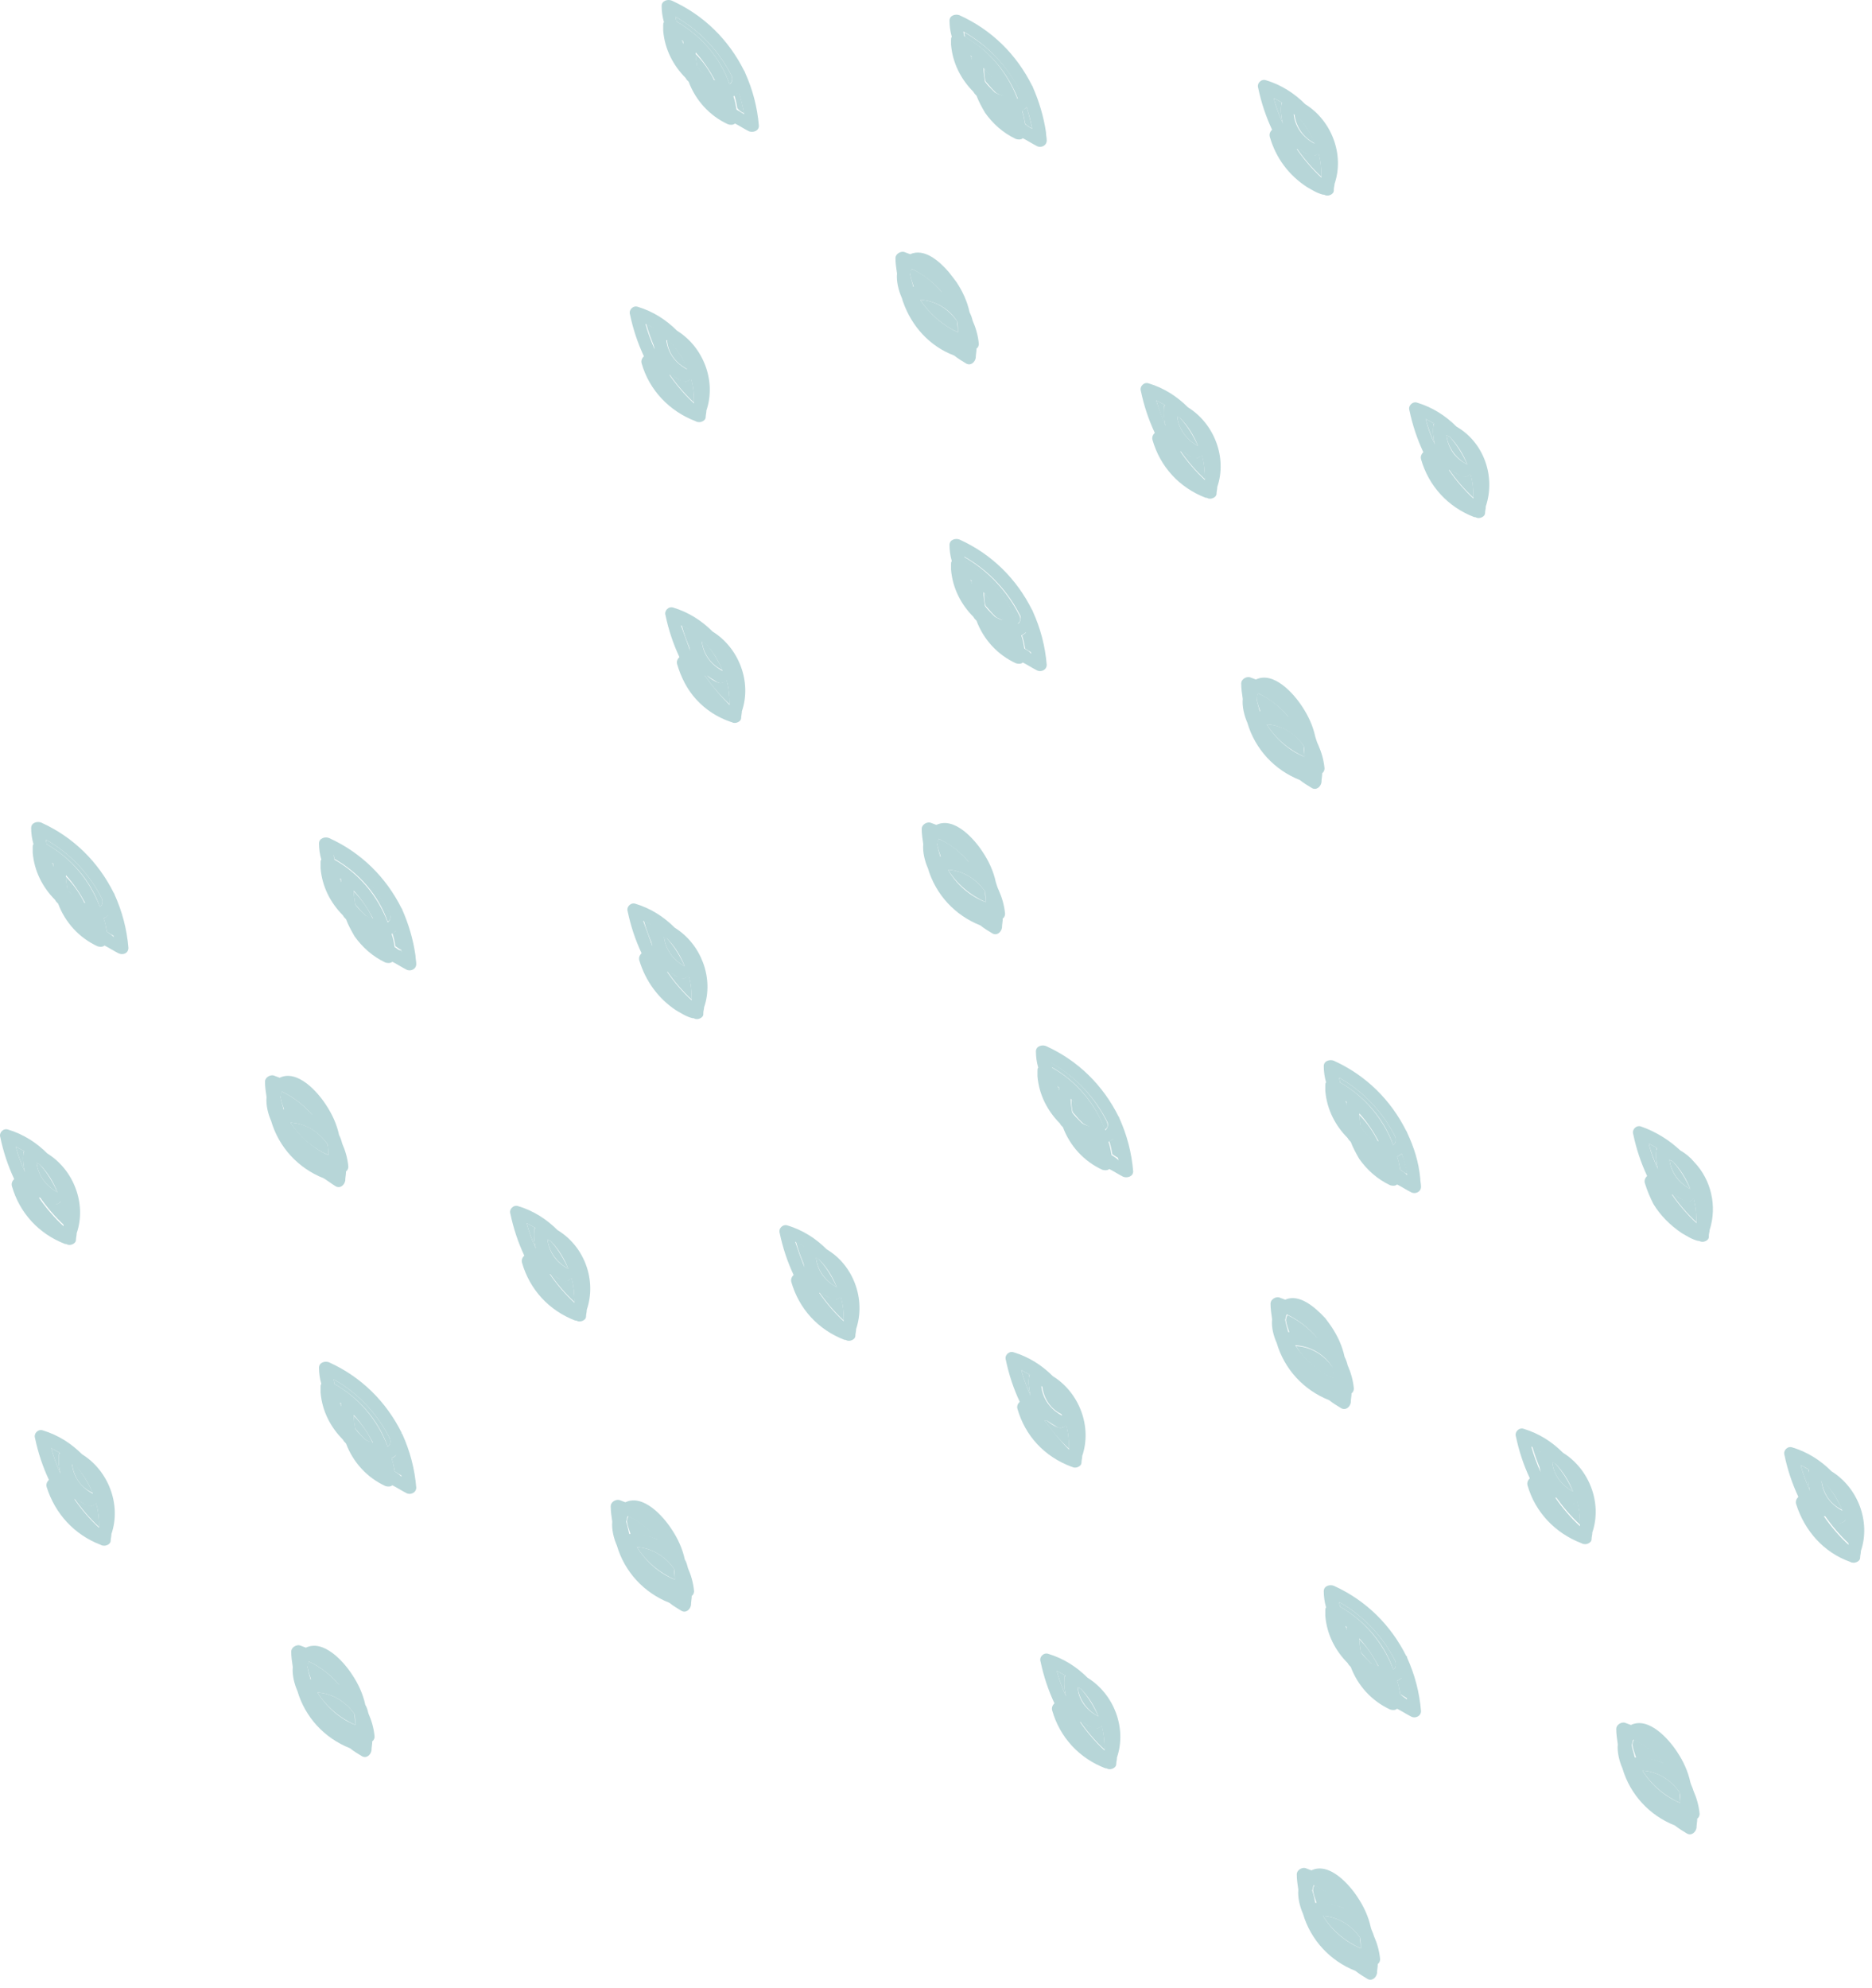 <svg width="114" height="121" viewBox="0 0 114 121" fill="none" xmlns="http://www.w3.org/2000/svg">
<path d="M49.692 76.578C49.786 77.331 50.256 77.99 50.961 78.366C50.679 77.754 50.35 77.189 49.88 76.672C49.833 76.625 49.786 76.625 49.692 76.578Z" fill="#B7D6D8"/>
<path d="M50.679 79.073C50.444 78.978 50.209 78.837 50.021 78.649C49.974 78.649 49.927 78.649 49.88 78.649C50.303 79.261 50.82 79.873 51.384 80.391C51.384 79.873 51.337 79.402 51.196 78.884C51.055 79.073 50.867 79.167 50.679 79.073Z" fill="#B7D6D8"/>
<path d="M112.195 91.924C111.913 91.312 111.584 90.747 111.114 90.229C111.067 90.182 111.02 90.182 110.926 90.135C111.02 90.935 111.49 91.594 112.195 91.924Z" fill="#B7D6D8"/>
<path d="M111.913 92.677C111.678 92.583 111.443 92.442 111.255 92.253C111.208 92.253 111.161 92.253 111.114 92.253C111.537 92.865 112.054 93.477 112.618 93.995C112.618 93.477 112.571 93.007 112.43 92.489C112.289 92.677 112.101 92.771 111.913 92.677Z" fill="#B7D6D8"/>
<path d="M110.127 89.617C110.127 89.57 110.127 89.523 110.174 89.476C109.986 89.382 109.845 89.288 109.657 89.194C109.798 89.711 109.986 90.229 110.221 90.747C110.127 90.37 110.127 89.994 110.127 89.617Z" fill="#B7D6D8"/>
<path d="M88.086 26.491C88.18 27.244 88.65 27.903 89.355 28.279C89.073 27.667 88.744 27.102 88.274 26.585C88.18 26.538 88.133 26.538 88.086 26.491Z" fill="#B7D6D8"/>
<path d="M89.026 28.985C88.791 28.891 88.556 28.75 88.368 28.562C88.322 28.562 88.275 28.562 88.228 28.562C88.65 29.174 89.167 29.786 89.731 30.303C89.731 29.786 89.684 29.315 89.543 28.797C89.449 28.985 89.261 29.08 89.026 28.985Z" fill="#B7D6D8"/>
<path d="M42.455 4.083C42.596 4.224 42.737 4.412 42.878 4.554C42.925 4.601 43.019 4.695 43.066 4.742C43.207 4.836 43.348 4.883 43.536 4.977C43.254 4.365 42.831 3.753 42.361 3.283C42.361 3.518 42.408 3.801 42.455 4.083Z" fill="#B7D6D8"/>
<path d="M41.608 2.67C41.608 2.623 41.608 2.576 41.608 2.529C41.562 2.482 41.515 2.482 41.515 2.435C41.562 2.529 41.608 2.623 41.608 2.67Z" fill="#B7D6D8"/>
<path d="M45.321 6.907C45.227 6.484 45.133 6.013 44.992 5.589C44.898 5.684 44.804 5.731 44.71 5.778C44.804 6.06 44.851 6.295 44.898 6.578C44.992 6.719 45.133 6.813 45.321 6.907Z" fill="#B7D6D8"/>
<path d="M41.891 22.489C41.609 21.877 41.28 21.312 40.81 20.794C40.763 20.747 40.716 20.747 40.622 20.7C40.669 21.453 41.139 22.113 41.891 22.489Z" fill="#B7D6D8"/>
<path d="M55.519 16.369C55.472 16.463 55.425 16.558 55.425 16.699C55.472 16.981 55.566 17.217 55.66 17.499C56.271 17.452 56.835 17.593 57.399 17.829C56.882 17.217 56.271 16.699 55.519 16.369Z" fill="#B7D6D8"/>
<path d="M41.562 23.195C41.327 23.101 41.092 22.96 40.904 22.771C40.857 22.771 40.81 22.771 40.763 22.771C41.186 23.384 41.703 23.995 42.267 24.513C42.267 23.995 42.219 23.525 42.078 23.007C41.985 23.195 41.75 23.289 41.562 23.195Z" fill="#B7D6D8"/>
<path d="M44.428 5.119C44.569 5.025 44.616 4.883 44.569 4.648C43.817 3.142 42.642 1.871 41.139 1.023C41.139 1.117 41.186 1.211 41.186 1.306C42.69 2.153 43.864 3.518 44.428 5.119Z" fill="#B7D6D8"/>
<path d="M62.85 7.849V7.802C62.803 7.802 62.756 7.755 62.709 7.755C62.756 7.755 62.803 7.802 62.85 7.849Z" fill="#B7D6D8"/>
<path d="M58.339 20.23C58.339 19.994 58.292 19.759 58.292 19.57C57.775 18.817 56.976 18.299 56.036 18.252C56.6 19.1 57.399 19.806 58.339 20.23Z" fill="#B7D6D8"/>
<path d="M39.823 20.135C39.823 20.088 39.823 20.041 39.87 19.994C39.682 19.9 39.541 19.806 39.353 19.712C39.494 20.23 39.682 20.747 39.917 21.265C39.823 20.889 39.776 20.512 39.823 20.135Z" fill="#B7D6D8"/>
<path d="M57.728 52.946C58.292 53.841 59.091 54.5 60.031 54.923C60.031 54.688 59.984 54.453 59.984 54.264C59.467 53.511 58.621 52.993 57.728 52.946Z" fill="#B7D6D8"/>
<path d="M60.031 36.894C60.172 37.035 60.312 37.223 60.453 37.364C60.501 37.412 60.594 37.506 60.641 37.553C60.782 37.647 60.923 37.694 61.111 37.788C60.829 37.176 60.407 36.564 59.937 36.093C59.937 36.376 59.937 36.658 60.031 36.894Z" fill="#B7D6D8"/>
<path d="M59.184 35.528C59.184 35.481 59.184 35.434 59.184 35.387C59.138 35.34 59.091 35.34 59.091 35.293C59.091 35.387 59.138 35.481 59.184 35.528Z" fill="#B7D6D8"/>
<path d="M62.239 38.683C62.334 38.965 62.38 39.2 62.428 39.483C62.569 39.577 62.709 39.671 62.897 39.765C62.803 39.342 62.709 38.871 62.569 38.447C62.428 38.541 62.334 38.636 62.239 38.683Z" fill="#B7D6D8"/>
<path d="M43.724 41.554C43.489 41.46 43.254 41.319 43.066 41.131C43.019 41.131 42.972 41.131 42.925 41.131C43.347 41.743 43.864 42.355 44.428 42.872C44.428 42.355 44.381 41.884 44.24 41.366C44.099 41.554 43.911 41.648 43.724 41.554Z" fill="#B7D6D8"/>
<path d="M62.099 37.506C61.347 35.999 60.172 34.728 58.668 33.881C58.668 33.975 58.715 34.069 58.715 34.164C60.219 35.011 61.394 36.376 61.958 37.977C62.099 37.882 62.193 37.741 62.099 37.506Z" fill="#B7D6D8"/>
<path d="M44.006 40.801C43.724 40.189 43.395 39.624 42.925 39.106C42.878 39.059 42.831 39.059 42.737 39.012C42.831 39.812 43.301 40.471 44.006 40.801Z" fill="#B7D6D8"/>
<path d="M87.288 25.926C87.288 25.878 87.288 25.831 87.335 25.784C87.147 25.69 87.006 25.596 86.818 25.502C86.959 26.02 87.147 26.538 87.382 27.055C87.288 26.726 87.241 26.302 87.288 25.926Z" fill="#B7D6D8"/>
<path d="M57.164 51.063C57.117 51.157 57.07 51.252 57.07 51.393C57.117 51.675 57.211 51.911 57.305 52.193C57.916 52.146 58.48 52.287 59.044 52.523C58.527 51.911 57.916 51.393 57.164 51.063Z" fill="#B7D6D8"/>
<path d="M77.137 44.096C77.701 44.991 78.5 45.65 79.439 46.073C79.439 45.838 79.392 45.603 79.392 45.414C78.922 44.661 78.077 44.143 77.137 44.096Z" fill="#B7D6D8"/>
<path d="M70.886 24.796C70.886 24.749 70.886 24.702 70.933 24.654C70.746 24.56 70.605 24.466 70.416 24.372C70.558 24.89 70.746 25.408 70.98 25.925C70.886 25.549 70.886 25.172 70.886 24.796Z" fill="#B7D6D8"/>
<path d="M41.985 38.495C41.985 38.447 41.985 38.4 42.032 38.353C41.844 38.259 41.703 38.165 41.515 38.071C41.656 38.589 41.844 39.106 42.079 39.624C41.938 39.248 41.938 38.871 41.985 38.495Z" fill="#B7D6D8"/>
<path d="M71.685 25.361C71.779 26.114 72.249 26.773 72.954 27.149C72.672 26.538 72.343 25.973 71.873 25.455C71.826 25.408 71.732 25.408 71.685 25.361Z" fill="#B7D6D8"/>
<path d="M76.62 42.213C76.573 42.307 76.526 42.401 76.526 42.543C76.573 42.825 76.667 43.06 76.761 43.343C77.372 43.296 77.936 43.437 78.5 43.672C77.983 43.06 77.372 42.543 76.62 42.213Z" fill="#B7D6D8"/>
<path d="M72.672 27.856C72.437 27.761 72.202 27.62 72.014 27.432C71.967 27.432 71.92 27.432 71.873 27.432C72.296 28.044 72.813 28.656 73.377 29.174C73.377 28.656 73.33 28.185 73.189 27.667C73.048 27.856 72.86 27.95 72.672 27.856Z" fill="#B7D6D8"/>
<path d="M78.029 6.39C78.029 6.343 78.029 6.295 78.076 6.248C77.888 6.154 77.748 6.06 77.56 5.966C77.701 6.484 77.888 7.002 78.124 7.519C78.029 7.143 77.983 6.766 78.029 6.39Z" fill="#B7D6D8"/>
<path d="M60.031 4.977C60.172 5.119 60.312 5.307 60.453 5.448C60.501 5.495 60.594 5.589 60.641 5.636C60.782 5.731 60.923 5.778 61.111 5.872C60.829 5.26 60.407 4.648 59.937 4.177C59.937 4.412 59.937 4.695 60.031 4.977Z" fill="#B7D6D8"/>
<path d="M62.005 6.06C62.145 5.966 62.192 5.825 62.145 5.589C61.394 4.083 60.219 2.812 58.715 1.965C58.715 2.059 58.762 2.153 58.762 2.247C60.266 3.095 61.394 4.46 62.005 6.06Z" fill="#B7D6D8"/>
<path d="M79.769 9.449C79.534 9.355 79.299 9.214 79.111 9.026C79.064 9.026 79.017 9.026 78.97 9.026C79.393 9.638 79.91 10.25 80.474 10.768C80.474 10.25 80.427 9.779 80.286 9.261C80.192 9.449 80.004 9.544 79.769 9.449Z" fill="#B7D6D8"/>
<path d="M62.709 7.755C62.756 7.755 62.803 7.802 62.85 7.802C62.756 7.378 62.663 6.955 62.522 6.531C62.428 6.625 62.334 6.672 62.239 6.719C62.334 7.002 62.38 7.237 62.428 7.519C62.474 7.614 62.615 7.661 62.709 7.755Z" fill="#B7D6D8"/>
<path d="M80.097 8.743C79.816 8.131 79.487 7.567 79.017 7.049C78.97 7.002 78.923 7.002 78.829 6.955C78.923 7.708 79.346 8.367 80.097 8.743Z" fill="#B7D6D8"/>
<path d="M59.184 3.612C59.184 3.565 59.184 3.518 59.184 3.471C59.138 3.424 59.091 3.424 59.091 3.377C59.091 3.471 59.138 3.518 59.184 3.612Z" fill="#B7D6D8"/>
<path d="M63.743 40.472C63.649 39.342 63.367 38.259 62.897 37.223C62.897 37.176 62.85 37.129 62.85 37.129C61.911 35.246 60.407 33.74 58.433 32.846C58.198 32.751 57.822 32.846 57.822 33.175C57.822 33.505 57.869 33.834 57.963 34.164C57.916 34.211 57.916 34.258 57.916 34.352C57.916 34.399 57.916 34.446 57.916 34.54C57.916 34.587 57.916 34.634 57.916 34.681C58.01 35.811 58.527 36.8 59.279 37.553C59.326 37.647 59.373 37.694 59.467 37.788C59.89 38.918 60.736 39.86 61.864 40.377C62.005 40.425 62.193 40.425 62.286 40.33C62.569 40.472 62.85 40.66 63.132 40.801C63.367 40.942 63.743 40.801 63.743 40.472ZM59.185 35.529C59.138 35.435 59.138 35.388 59.091 35.293C59.138 35.34 59.185 35.34 59.185 35.388C59.185 35.435 59.185 35.482 59.185 35.529ZM60.595 37.553C60.548 37.506 60.454 37.412 60.407 37.365C60.266 37.223 60.125 37.082 59.984 36.894C59.937 36.611 59.89 36.329 59.89 36.047C60.36 36.564 60.736 37.129 61.065 37.741C60.924 37.741 60.783 37.647 60.595 37.553ZM62.005 37.977C61.394 36.376 60.266 35.011 58.762 34.164C58.762 34.069 58.715 33.975 58.715 33.881C60.219 34.728 61.394 35.999 62.145 37.506C62.193 37.741 62.099 37.883 62.005 37.977ZM62.38 39.483C62.334 39.201 62.286 38.918 62.193 38.683C62.286 38.636 62.428 38.541 62.474 38.494C62.615 38.918 62.709 39.342 62.803 39.812C62.709 39.671 62.569 39.577 62.38 39.483Z" fill="#B7D6D8"/>
<path d="M44.758 7.519C45.039 7.661 45.321 7.849 45.603 7.99C45.838 8.084 46.214 7.99 46.214 7.661C46.12 6.531 45.838 5.448 45.368 4.413C45.368 4.365 45.321 4.318 45.321 4.318C44.382 2.435 42.878 0.929 40.904 0.035C40.669 -0.06 40.293 0.035 40.293 0.364C40.293 0.694 40.34 1.023 40.434 1.353C40.387 1.4 40.387 1.447 40.387 1.541C40.387 1.588 40.387 1.635 40.387 1.729C40.387 1.776 40.387 1.823 40.387 1.871C40.481 3 40.998 3.989 41.75 4.742C41.797 4.836 41.844 4.883 41.938 4.977C42.361 6.107 43.207 7.049 44.334 7.567C44.475 7.614 44.663 7.614 44.758 7.519ZM44.992 5.636C45.133 6.06 45.227 6.484 45.321 6.955C45.18 6.86 44.992 6.766 44.852 6.672C44.804 6.39 44.758 6.107 44.663 5.872C44.804 5.778 44.898 5.684 44.992 5.636ZM41.609 2.671C41.562 2.577 41.562 2.53 41.515 2.435C41.562 2.482 41.609 2.482 41.609 2.53C41.656 2.577 41.609 2.624 41.609 2.671ZM41.186 1.306C41.186 1.211 41.139 1.117 41.139 1.023C42.643 1.871 43.818 3.142 44.569 4.648C44.617 4.883 44.569 5.072 44.428 5.119C43.865 3.518 42.69 2.153 41.186 1.306ZM43.066 4.695C43.019 4.648 42.925 4.554 42.878 4.507C42.737 4.365 42.596 4.224 42.455 4.036C42.408 3.753 42.361 3.471 42.361 3.189C42.831 3.706 43.207 4.271 43.536 4.883C43.348 4.883 43.207 4.789 43.066 4.695Z" fill="#B7D6D8"/>
<path d="M57.916 2.577C57.916 2.624 57.916 2.671 57.916 2.718C58.01 3.848 58.527 4.836 59.279 5.589C59.326 5.684 59.373 5.731 59.467 5.825C59.608 6.201 59.796 6.531 59.984 6.86C60.454 7.519 61.065 8.084 61.864 8.461C62.005 8.508 62.193 8.508 62.286 8.414C62.569 8.555 62.85 8.743 63.132 8.885C63.367 9.026 63.743 8.885 63.743 8.555C63.743 8.367 63.696 8.226 63.696 8.037C63.555 7.096 63.273 6.154 62.897 5.307C62.897 5.26 62.85 5.213 62.85 5.213C61.911 3.33 60.407 1.823 58.433 0.929C58.198 0.835 57.822 0.929 57.822 1.259C57.822 1.588 57.869 1.918 57.963 2.247C57.916 2.294 57.916 2.341 57.916 2.435C57.916 2.482 57.916 2.53 57.916 2.577ZM59.185 3.612C59.138 3.518 59.138 3.471 59.091 3.377C59.138 3.424 59.185 3.424 59.185 3.471C59.185 3.518 59.185 3.565 59.185 3.612ZM60.595 5.636C60.548 5.589 60.454 5.495 60.407 5.448C60.266 5.307 60.125 5.166 59.984 4.977C59.937 4.695 59.89 4.413 59.89 4.13C60.36 4.648 60.736 5.213 61.065 5.825C60.924 5.778 60.783 5.731 60.595 5.636ZM62.522 6.531C62.663 6.955 62.757 7.331 62.85 7.802V7.849C62.803 7.802 62.757 7.802 62.709 7.755C62.615 7.708 62.522 7.614 62.428 7.566C62.38 7.284 62.334 7.002 62.239 6.766C62.334 6.672 62.428 6.625 62.522 6.531ZM62.099 5.542C62.145 5.825 62.099 5.966 61.958 6.013C61.347 4.413 60.219 3.047 58.715 2.2C58.715 2.106 58.668 2.012 58.668 1.918C60.172 2.765 61.347 4.036 62.099 5.542Z" fill="#B7D6D8"/>
<path d="M72.343 24.796C71.685 24.137 70.886 23.619 69.947 23.337C69.665 23.242 69.383 23.525 69.477 23.807C69.665 24.702 69.947 25.549 70.323 26.349C70.229 26.443 70.135 26.585 70.182 26.773C70.652 28.421 71.826 29.692 73.424 30.303C73.424 30.303 73.424 30.303 73.471 30.303C73.518 30.303 73.565 30.351 73.612 30.351C73.8 30.398 74.082 30.256 74.082 30.068C74.082 29.927 74.129 29.786 74.129 29.644C74.74 27.856 73.941 25.784 72.343 24.796ZM70.417 24.372C70.605 24.466 70.746 24.56 70.933 24.654C70.933 24.702 70.886 24.749 70.886 24.796C70.84 25.172 70.886 25.549 70.981 25.926C70.793 25.408 70.558 24.89 70.417 24.372ZM73.189 27.714C73.33 28.185 73.377 28.703 73.377 29.221C72.813 28.703 72.296 28.091 71.873 27.479C71.92 27.479 71.967 27.479 72.014 27.479C72.202 27.62 72.437 27.761 72.672 27.903C72.86 27.95 73.048 27.856 73.189 27.714ZM71.685 25.361C71.732 25.408 71.779 25.408 71.873 25.455C72.343 25.926 72.719 26.538 72.954 27.149C72.249 26.773 71.779 26.114 71.685 25.361Z" fill="#B7D6D8"/>
<path d="M88.698 25.973C88.04 25.314 87.241 24.796 86.301 24.513C86.019 24.419 85.737 24.702 85.831 24.984C86.019 25.878 86.301 26.726 86.677 27.526C86.583 27.62 86.489 27.762 86.536 27.95C87.006 29.597 88.181 30.868 89.778 31.48C89.778 31.48 89.778 31.48 89.826 31.48C89.873 31.48 89.919 31.527 89.966 31.527C90.154 31.575 90.436 31.433 90.436 31.245C90.436 31.104 90.483 30.962 90.483 30.821C91.094 28.985 90.342 26.914 88.698 25.973ZM86.818 25.502C87.006 25.596 87.147 25.69 87.335 25.784C87.335 25.831 87.288 25.878 87.288 25.926C87.241 26.302 87.288 26.679 87.382 27.055C87.147 26.585 86.959 26.067 86.818 25.502ZM89.543 28.844C89.684 29.315 89.731 29.833 89.731 30.351C89.168 29.833 88.651 29.221 88.228 28.609C88.275 28.609 88.322 28.609 88.369 28.609C88.557 28.75 88.792 28.891 89.027 29.032C89.262 29.08 89.45 28.985 89.543 28.844ZM88.087 26.491C88.134 26.538 88.181 26.538 88.275 26.585C88.745 27.055 89.121 27.667 89.356 28.279C88.604 27.903 88.181 27.291 88.087 26.491Z" fill="#B7D6D8"/>
<path d="M42.361 25.643C42.455 25.69 42.455 25.69 42.502 25.69C42.69 25.737 42.972 25.596 42.972 25.408C42.972 25.267 43.019 25.125 43.019 24.984C43.63 23.195 42.831 21.124 41.233 20.135C40.575 19.476 39.776 18.959 38.836 18.676C38.554 18.582 38.272 18.864 38.366 19.147C38.554 20.041 38.836 20.889 39.212 21.689C39.118 21.783 39.024 21.924 39.071 22.113C39.541 23.76 40.763 25.031 42.361 25.643ZM42.079 23.054C42.22 23.525 42.267 24.043 42.267 24.56C41.703 24.043 41.186 23.431 40.763 22.819C40.81 22.819 40.857 22.819 40.904 22.819C41.092 22.96 41.327 23.101 41.562 23.242C41.75 23.289 41.985 23.195 42.079 23.054ZM40.763 20.794C41.233 21.265 41.609 21.877 41.844 22.489C41.139 22.113 40.669 21.5 40.575 20.7C40.669 20.747 40.716 20.747 40.763 20.794ZM39.823 19.994C39.823 20.041 39.776 20.088 39.776 20.135C39.729 20.512 39.776 20.889 39.87 21.265C39.635 20.747 39.447 20.23 39.306 19.712C39.494 19.806 39.682 19.9 39.823 19.994Z" fill="#B7D6D8"/>
<path d="M79.58 11.38C79.909 11.568 80.191 11.756 80.567 11.85C80.567 11.85 80.567 11.85 80.614 11.85C80.661 11.85 80.708 11.897 80.755 11.897C80.943 11.944 81.225 11.803 81.225 11.615C81.225 11.568 81.225 11.568 81.225 11.521C81.225 11.427 81.272 11.285 81.272 11.191C81.883 9.402 81.084 7.331 79.486 6.343C78.829 5.683 78.03 5.166 77.09 4.883C76.808 4.789 76.526 5.072 76.62 5.354C76.808 6.248 77.09 7.096 77.466 7.896C77.372 7.99 77.278 8.131 77.325 8.32C77.701 9.638 78.499 10.673 79.58 11.38ZM80.285 9.308C80.426 9.779 80.473 10.297 80.473 10.815C79.909 10.297 79.392 9.685 78.969 9.073C79.016 9.073 79.064 9.073 79.111 9.073C79.299 9.214 79.533 9.355 79.768 9.496C80.003 9.544 80.191 9.449 80.285 9.308ZM78.969 7.049C79.439 7.519 79.815 8.131 80.05 8.743C79.345 8.367 78.876 7.755 78.781 6.954C78.876 7.002 78.922 7.002 78.969 7.049ZM78.077 6.248C78.077 6.295 78.03 6.343 78.03 6.39C77.983 6.766 78.03 7.143 78.124 7.519C77.889 7.002 77.701 6.484 77.56 5.966C77.748 6.06 77.889 6.154 78.077 6.248Z" fill="#B7D6D8"/>
<path d="M44.523 43.955C44.569 43.955 44.617 44.002 44.663 44.002C44.852 44.049 45.133 43.908 45.133 43.72C45.133 43.578 45.18 43.437 45.18 43.296C45.791 41.507 44.992 39.436 43.395 38.447C42.737 37.788 41.938 37.27 40.998 36.988C40.716 36.894 40.434 37.176 40.528 37.459C40.716 38.353 40.998 39.2 41.374 40.001C41.28 40.095 41.186 40.236 41.233 40.424C41.468 41.225 41.844 41.978 42.408 42.59C42.972 43.202 43.677 43.672 44.523 43.955ZM41.468 38.071C41.656 38.165 41.797 38.259 41.985 38.353C41.985 38.4 41.938 38.447 41.938 38.494C41.891 38.871 41.938 39.248 42.032 39.624C41.844 39.106 41.656 38.589 41.468 38.071ZM42.925 39.153C43.395 39.624 43.771 40.236 44.006 40.848C43.301 40.471 42.831 39.859 42.737 39.059C42.831 39.059 42.878 39.106 42.925 39.153ZM42.925 41.13C42.972 41.13 43.019 41.13 43.066 41.13C43.254 41.272 43.489 41.413 43.724 41.554C43.912 41.648 44.147 41.554 44.24 41.413C44.382 41.884 44.428 42.401 44.428 42.919C43.865 42.354 43.348 41.742 42.925 41.13Z" fill="#B7D6D8"/>
<path d="M58.104 21.642C58.339 21.83 58.574 21.971 58.809 22.113C59.091 22.301 59.373 22.065 59.42 21.783C59.42 21.595 59.467 21.406 59.467 21.218C59.561 21.171 59.608 21.03 59.608 20.936C59.561 20.418 59.42 19.947 59.232 19.523C59.185 19.335 59.138 19.194 59.044 19.006C58.903 18.347 58.621 17.735 58.245 17.17C58.104 16.981 57.963 16.793 57.775 16.558C57.164 15.852 56.271 15.098 55.425 15.475C55.284 15.428 55.19 15.381 55.049 15.334C54.814 15.287 54.532 15.475 54.532 15.71C54.532 16.04 54.579 16.322 54.626 16.652C54.579 17.123 54.72 17.688 54.908 18.111C54.955 18.205 54.955 18.299 55.002 18.394C55.519 19.853 56.6 21.077 58.104 21.642ZM55.425 16.699C55.472 16.558 55.472 16.464 55.519 16.369C56.224 16.699 56.882 17.217 57.352 17.782C56.835 17.546 56.224 17.405 55.613 17.452C55.566 17.217 55.472 16.981 55.425 16.699ZM58.292 19.57C58.339 19.806 58.339 20.041 58.339 20.23C57.399 19.806 56.6 19.1 56.036 18.252C56.976 18.299 57.822 18.817 58.292 19.57Z" fill="#B7D6D8"/>
<path d="M60.642 53.699C60.501 53.04 60.219 52.428 59.843 51.864C59.326 51.063 58.104 49.698 57.023 50.216C56.882 50.169 56.788 50.122 56.647 50.075C56.412 50.028 56.13 50.216 56.13 50.451C56.13 50.781 56.177 51.063 56.224 51.393C56.177 51.864 56.318 52.428 56.506 52.852C56.976 54.453 58.151 55.724 59.702 56.336C59.937 56.524 60.172 56.665 60.407 56.806C60.689 56.995 60.971 56.759 61.018 56.477C61.018 56.288 61.065 56.1 61.065 55.912C61.159 55.865 61.206 55.724 61.206 55.629C61.159 55.112 61.018 54.641 60.83 54.217C60.736 54.029 60.689 53.841 60.642 53.699ZM57.07 51.393C57.117 51.252 57.117 51.157 57.164 51.063C57.869 51.393 58.527 51.91 58.997 52.475C58.48 52.24 57.869 52.099 57.258 52.146C57.211 51.958 57.117 51.675 57.07 51.393ZM57.728 52.946C58.621 52.993 59.467 53.511 59.984 54.264C60.031 54.5 60.031 54.735 60.031 54.923C59.044 54.547 58.245 53.841 57.728 52.946Z" fill="#B7D6D8"/>
<path d="M80.097 44.849C79.957 44.19 79.674 43.578 79.299 43.014C78.782 42.213 77.56 40.848 76.479 41.366C76.338 41.319 76.244 41.272 76.103 41.225C75.868 41.178 75.586 41.366 75.586 41.601C75.586 41.931 75.633 42.213 75.68 42.543C75.633 43.014 75.774 43.578 75.962 44.002C76.432 45.603 77.607 46.874 79.157 47.486C79.392 47.674 79.627 47.815 79.862 47.956C80.144 48.145 80.426 47.909 80.473 47.627C80.473 47.438 80.52 47.25 80.52 47.062C80.614 47.015 80.661 46.874 80.661 46.779C80.614 46.262 80.473 45.791 80.285 45.367C80.191 45.179 80.144 44.991 80.097 44.849ZM76.526 42.543C76.573 42.401 76.573 42.307 76.62 42.213C77.325 42.543 77.983 43.061 78.453 43.626C77.936 43.39 77.325 43.249 76.714 43.296C76.667 43.108 76.573 42.825 76.526 42.543ZM77.137 44.096C78.03 44.143 78.876 44.661 79.392 45.414C79.439 45.65 79.439 45.885 79.439 46.073C78.5 45.697 77.701 44.991 77.137 44.096Z" fill="#B7D6D8"/>
<path d="M4.107 54.17C4.248 54.311 4.389 54.5 4.53 54.641C4.577 54.688 4.671 54.782 4.718 54.829C4.859 54.923 5 54.97 5.188 55.065C4.906 54.453 4.483 53.841 4.013 53.37C4.013 53.605 4.06 53.888 4.107 54.17Z" fill="#B7D6D8"/>
<path d="M3.261 52.757C3.261 52.71 3.261 52.663 3.261 52.616C3.214 52.569 3.167 52.569 3.167 52.523C3.214 52.616 3.214 52.71 3.261 52.757Z" fill="#B7D6D8"/>
<path d="M6.316 55.912C6.41 56.194 6.457 56.43 6.504 56.712C6.645 56.806 6.786 56.901 6.974 56.995C6.88 56.571 6.786 56.1 6.645 55.676C6.504 55.771 6.41 55.865 6.316 55.912Z" fill="#B7D6D8"/>
<path d="M2.227 70.787C2.321 71.54 2.791 72.2 3.496 72.576C3.214 71.964 2.885 71.399 2.415 70.882C2.368 70.834 2.274 70.834 2.227 70.787Z" fill="#B7D6D8"/>
<path d="M17.172 66.457C17.125 66.551 17.078 66.645 17.078 66.786C17.125 67.069 17.219 67.304 17.313 67.586C17.924 67.539 18.488 67.68 19.051 67.916C18.535 67.304 17.877 66.786 17.172 66.457Z" fill="#B7D6D8"/>
<path d="M3.214 73.282C2.979 73.188 2.744 73.047 2.556 72.859C2.509 72.859 2.462 72.859 2.415 72.859C2.838 73.471 3.355 74.083 3.919 74.6C3.919 74.083 3.872 73.612 3.731 73.094C3.59 73.282 3.402 73.376 3.214 73.282Z" fill="#B7D6D8"/>
<path d="M6.222 54.735C5.47 53.229 4.295 51.958 2.791 51.11C2.791 51.205 2.838 51.299 2.838 51.393C4.342 52.24 5.517 53.605 6.081 55.206C6.222 55.112 6.269 54.971 6.222 54.735Z" fill="#B7D6D8"/>
<path d="M24.315 57.842C24.361 57.889 24.408 57.889 24.455 57.936V57.889C24.408 57.842 24.361 57.842 24.315 57.842Z" fill="#B7D6D8"/>
<path d="M19.944 69.658C19.427 68.904 18.628 68.387 17.689 68.34C18.252 69.234 19.051 69.893 19.991 70.317C19.991 70.081 19.991 69.846 19.944 69.658Z" fill="#B7D6D8"/>
<path d="M1.428 70.222C1.428 70.175 1.428 70.128 1.475 70.081C1.287 69.987 1.146 69.893 0.958 69.799C1.099 70.317 1.287 70.835 1.522 71.352C1.428 70.976 1.381 70.599 1.428 70.222Z" fill="#B7D6D8"/>
<path d="M19.333 103.033C19.897 103.928 20.696 104.587 21.636 105.01C21.636 104.775 21.589 104.54 21.589 104.351C21.072 103.598 20.226 103.08 19.333 103.033Z" fill="#B7D6D8"/>
<path d="M21.636 86.981C21.777 87.122 21.918 87.31 22.059 87.452C22.106 87.499 22.2 87.593 22.247 87.64C22.388 87.734 22.529 87.781 22.717 87.875C22.435 87.263 22.012 86.651 21.542 86.181C21.542 86.463 21.589 86.746 21.636 86.981Z" fill="#B7D6D8"/>
<path d="M20.79 85.615C20.79 85.568 20.79 85.521 20.79 85.474C20.743 85.427 20.696 85.427 20.696 85.38C20.743 85.474 20.79 85.568 20.79 85.615Z" fill="#B7D6D8"/>
<path d="M23.845 88.77C23.939 89.052 23.986 89.288 24.033 89.57C24.174 89.664 24.315 89.758 24.503 89.853C24.409 89.429 24.315 88.958 24.174 88.534C24.08 88.629 23.986 88.723 23.845 88.77Z" fill="#B7D6D8"/>
<path d="M5.329 91.641C5.094 91.547 4.859 91.406 4.671 91.218C4.624 91.218 4.577 91.218 4.53 91.218C4.953 91.83 5.47 92.442 6.034 92.96C6.034 92.442 5.987 91.971 5.846 91.453C5.752 91.641 5.564 91.736 5.329 91.641Z" fill="#B7D6D8"/>
<path d="M23.751 87.593C22.999 86.087 21.824 84.816 20.32 83.968C20.32 84.062 20.367 84.157 20.367 84.251C21.871 85.098 23.046 86.463 23.61 88.064C23.751 87.97 23.798 87.828 23.751 87.593Z" fill="#B7D6D8"/>
<path d="M5.658 90.888C5.376 90.276 5.047 89.711 4.577 89.194C4.53 89.146 4.483 89.146 4.389 89.099C4.483 89.9 4.906 90.559 5.658 90.888Z" fill="#B7D6D8"/>
<path d="M48.94 76.013C48.94 75.966 48.94 75.918 48.987 75.871C48.799 75.777 48.658 75.683 48.47 75.589C48.611 76.107 48.799 76.625 49.034 77.142C48.94 76.813 48.893 76.389 48.94 76.013Z" fill="#B7D6D8"/>
<path d="M18.816 101.15C18.769 101.245 18.722 101.339 18.722 101.48C18.769 101.762 18.863 101.998 18.957 102.28C19.568 102.233 20.132 102.374 20.696 102.61C20.179 101.998 19.521 101.48 18.816 101.15Z" fill="#B7D6D8"/>
<path d="M38.789 94.183C39.353 95.078 40.152 95.737 41.092 96.16C41.092 95.925 41.045 95.69 41.045 95.501C40.528 94.748 39.682 94.23 38.789 94.183Z" fill="#B7D6D8"/>
<path d="M32.539 74.883C32.539 74.836 32.539 74.789 32.586 74.742C32.398 74.647 32.257 74.553 32.069 74.459C32.21 74.977 32.398 75.495 32.633 76.013C32.539 75.636 32.492 75.26 32.539 74.883Z" fill="#B7D6D8"/>
<path d="M3.59 88.582C3.59 88.534 3.59 88.487 3.637 88.44C3.449 88.346 3.308 88.252 3.12 88.158C3.261 88.676 3.449 89.194 3.684 89.711C3.59 89.335 3.543 88.958 3.59 88.582Z" fill="#B7D6D8"/>
<path d="M33.338 75.448C33.432 76.201 33.902 76.86 34.606 77.237C34.325 76.625 33.996 76.06 33.526 75.542C33.432 75.495 33.385 75.495 33.338 75.448Z" fill="#B7D6D8"/>
<path d="M38.272 92.3C38.225 92.394 38.178 92.489 38.178 92.63C38.225 92.912 38.319 93.148 38.413 93.43C39.024 93.383 39.588 93.524 40.152 93.76C39.635 93.148 38.977 92.63 38.272 92.3Z" fill="#B7D6D8"/>
<path d="M34.277 77.943C34.042 77.849 33.807 77.707 33.62 77.519C33.572 77.519 33.526 77.519 33.478 77.519C33.901 78.131 34.418 78.743 34.982 79.261C34.982 78.743 34.935 78.272 34.794 77.754C34.7 77.943 34.512 78.037 34.277 77.943Z" fill="#B7D6D8"/>
<path d="M39.682 56.477C39.682 56.43 39.682 56.383 39.729 56.336C39.541 56.241 39.4 56.147 39.212 56.053C39.353 56.571 39.541 57.089 39.776 57.607C39.682 57.23 39.635 56.853 39.682 56.477Z" fill="#B7D6D8"/>
<path d="M21.636 55.065C21.777 55.206 21.918 55.394 22.059 55.535C22.106 55.582 22.2 55.676 22.247 55.724C22.388 55.818 22.529 55.865 22.717 55.959C22.435 55.347 22.012 54.735 21.542 54.264C21.542 54.5 21.589 54.782 21.636 55.065Z" fill="#B7D6D8"/>
<path d="M23.751 55.629C22.999 54.123 21.824 52.852 20.32 52.005C20.32 52.099 20.367 52.193 20.367 52.287C21.871 53.134 23.046 54.5 23.61 56.1C23.751 56.053 23.798 55.912 23.751 55.629Z" fill="#B7D6D8"/>
<path d="M41.421 59.537C41.186 59.442 40.951 59.301 40.763 59.113C40.716 59.113 40.669 59.113 40.622 59.113C41.045 59.725 41.562 60.337 42.126 60.855C42.126 60.337 42.079 59.866 41.938 59.348C41.797 59.537 41.609 59.631 41.421 59.537Z" fill="#B7D6D8"/>
<path d="M24.174 56.618C24.08 56.712 23.986 56.759 23.892 56.806C23.986 57.089 24.033 57.324 24.08 57.606C24.174 57.654 24.268 57.748 24.362 57.795C24.409 57.795 24.456 57.842 24.503 57.842C24.409 57.465 24.315 57.042 24.174 56.618Z" fill="#B7D6D8"/>
<path d="M40.434 57.042C40.528 57.795 40.998 58.454 41.703 58.831C41.421 58.219 41.092 57.654 40.622 57.136C40.575 57.089 40.528 57.042 40.434 57.042Z" fill="#B7D6D8"/>
<path d="M20.79 53.699C20.79 53.652 20.79 53.605 20.79 53.558C20.743 53.511 20.696 53.511 20.696 53.464C20.743 53.558 20.79 53.605 20.79 53.699Z" fill="#B7D6D8"/>
<path d="M24.456 87.216C23.516 85.333 22.012 83.827 20.038 82.933C19.803 82.838 19.427 82.933 19.427 83.262C19.427 83.592 19.474 83.921 19.568 84.251C19.521 84.298 19.521 84.345 19.521 84.439C19.521 84.486 19.521 84.533 19.521 84.627C19.521 84.674 19.521 84.721 19.521 84.769C19.615 85.898 20.132 86.887 20.884 87.64C20.931 87.734 20.978 87.781 21.072 87.875C21.495 89.005 22.341 89.947 23.469 90.465C23.61 90.511 23.798 90.511 23.892 90.417C24.174 90.559 24.456 90.747 24.738 90.888C24.973 91.029 25.349 90.888 25.349 90.559C25.255 89.429 24.973 88.346 24.503 87.311C24.456 87.263 24.456 87.263 24.456 87.216ZM20.79 85.616C20.743 85.522 20.743 85.475 20.696 85.38C20.743 85.427 20.79 85.427 20.79 85.475C20.79 85.522 20.79 85.569 20.79 85.616ZM22.247 87.64C22.2 87.593 22.106 87.499 22.059 87.452C21.918 87.311 21.777 87.169 21.636 86.981C21.589 86.698 21.542 86.416 21.542 86.134C22.012 86.651 22.388 87.216 22.717 87.828C22.529 87.781 22.388 87.734 22.247 87.64ZM23.61 88.064C22.999 86.463 21.871 85.098 20.367 84.251C20.367 84.156 20.32 84.062 20.32 83.968C21.824 84.816 22.999 86.087 23.751 87.593C23.798 87.828 23.751 87.969 23.61 88.064ZM24.033 89.57C23.986 89.288 23.939 89.005 23.845 88.77C23.939 88.723 24.08 88.629 24.127 88.582C24.268 89.005 24.362 89.429 24.456 89.9C24.315 89.758 24.174 89.664 24.033 89.57Z" fill="#B7D6D8"/>
<path d="M7.82 57.701C7.726 56.571 7.444 55.488 6.974 54.453C6.974 54.406 6.927 54.358 6.927 54.358C5.987 52.475 4.483 50.969 2.509 50.075C2.274 49.98 1.898 50.075 1.898 50.404C1.898 50.734 1.945 51.063 2.039 51.393C1.992 51.44 1.992 51.487 1.992 51.581C1.992 51.628 1.992 51.675 1.992 51.769C1.992 51.816 1.992 51.864 1.992 51.91C2.086 53.04 2.603 54.029 3.355 54.782C3.402 54.876 3.449 54.923 3.543 55.017C3.966 56.147 4.812 57.089 5.94 57.607C6.081 57.654 6.269 57.654 6.363 57.559C6.645 57.701 6.927 57.889 7.209 58.03C7.491 58.172 7.82 58.03 7.82 57.701ZM3.261 52.758C3.214 52.664 3.214 52.617 3.167 52.523C3.214 52.57 3.261 52.57 3.261 52.617C3.261 52.664 3.261 52.711 3.261 52.758ZM4.718 54.782C4.671 54.735 4.577 54.641 4.53 54.594C4.389 54.453 4.248 54.311 4.107 54.123C4.06 53.841 4.013 53.558 4.013 53.276C4.483 53.794 4.859 54.358 5.188 54.97C5 54.97 4.859 54.876 4.718 54.782ZM6.081 55.206C5.47 53.605 4.342 52.24 2.838 51.393C2.838 51.299 2.791 51.204 2.791 51.11C4.295 51.958 5.47 53.229 6.222 54.735C6.269 54.97 6.222 55.112 6.081 55.206ZM6.504 56.712C6.457 56.43 6.41 56.147 6.316 55.912C6.41 55.865 6.551 55.771 6.598 55.724C6.739 56.147 6.833 56.571 6.927 57.042C6.786 56.901 6.645 56.806 6.504 56.712Z" fill="#B7D6D8"/>
<path d="M24.503 55.394C24.503 55.347 24.456 55.3 24.456 55.3C23.516 53.417 22.012 51.91 20.038 51.016C19.803 50.922 19.427 51.016 19.427 51.346C19.427 51.675 19.474 52.005 19.568 52.334C19.521 52.381 19.521 52.428 19.521 52.522C19.521 52.569 19.521 52.617 19.521 52.711C19.521 52.758 19.521 52.805 19.521 52.852C19.615 53.982 20.132 54.97 20.884 55.724C20.931 55.818 20.978 55.865 21.072 55.959C21.213 56.335 21.401 56.665 21.589 56.995C22.059 57.654 22.67 58.218 23.469 58.595C23.61 58.642 23.798 58.642 23.892 58.548C24.174 58.689 24.456 58.877 24.738 59.019C24.973 59.16 25.349 59.019 25.349 58.689C25.349 58.501 25.302 58.36 25.302 58.171C25.161 57.183 24.879 56.241 24.503 55.394ZM20.79 53.699C20.743 53.605 20.743 53.558 20.696 53.464C20.743 53.511 20.79 53.511 20.79 53.558C20.79 53.605 20.79 53.652 20.79 53.699ZM22.247 55.724C22.2 55.676 22.106 55.582 22.059 55.535C21.918 55.394 21.777 55.253 21.636 55.064C21.589 54.782 21.542 54.5 21.542 54.217C22.012 54.735 22.388 55.3 22.717 55.912C22.529 55.865 22.388 55.771 22.247 55.724ZM23.61 56.147C22.999 54.547 21.871 53.181 20.367 52.334C20.367 52.24 20.32 52.146 20.32 52.052C21.824 52.899 22.999 54.17 23.751 55.676C23.798 55.912 23.751 56.053 23.61 56.147ZM24.315 57.842C24.221 57.795 24.127 57.701 24.033 57.654C23.986 57.371 23.939 57.089 23.845 56.853C23.939 56.806 24.08 56.712 24.127 56.665C24.268 57.089 24.362 57.465 24.456 57.936V57.983C24.456 57.889 24.362 57.842 24.315 57.842Z" fill="#B7D6D8"/>
<path d="M33.949 74.883C33.291 74.224 32.492 73.706 31.552 73.424C31.27 73.329 30.988 73.612 31.082 73.894C31.27 74.789 31.552 75.636 31.928 76.436C31.834 76.531 31.74 76.672 31.787 76.86C32.257 78.508 33.432 79.779 35.029 80.391C35.029 80.391 35.029 80.391 35.077 80.391C35.123 80.391 35.17 80.438 35.217 80.438C35.405 80.485 35.687 80.344 35.687 80.155C35.687 80.014 35.734 79.873 35.734 79.732C36.345 77.943 35.593 75.871 33.949 74.883ZM32.069 74.459C32.257 74.553 32.398 74.647 32.586 74.742C32.586 74.789 32.539 74.836 32.539 74.883C32.492 75.26 32.539 75.636 32.633 76.013C32.398 75.495 32.21 74.977 32.069 74.459ZM34.794 77.802C34.935 78.272 34.983 78.79 34.983 79.308C34.419 78.79 33.902 78.178 33.479 77.566C33.526 77.566 33.573 77.566 33.62 77.566C33.808 77.707 34.043 77.849 34.278 77.99C34.513 78.037 34.7 77.943 34.794 77.802ZM33.338 75.448C33.385 75.495 33.432 75.495 33.526 75.542C33.996 76.013 34.371 76.625 34.606 77.237C33.855 76.86 33.432 76.201 33.338 75.448Z" fill="#B7D6D8"/>
<path d="M50.35 76.06C49.692 75.401 48.893 74.883 47.953 74.6C47.671 74.506 47.389 74.789 47.483 75.071C47.671 75.966 47.953 76.813 48.329 77.613C48.235 77.707 48.141 77.849 48.188 78.037C48.658 79.684 49.833 80.956 51.431 81.567C51.431 81.567 51.431 81.567 51.478 81.567C51.525 81.567 51.572 81.615 51.619 81.615C51.806 81.662 52.089 81.52 52.089 81.332C52.089 81.191 52.136 81.05 52.136 80.909C52.746 79.073 51.947 77.001 50.35 76.06ZM48.423 75.589C48.611 75.683 48.752 75.777 48.94 75.871C48.94 75.919 48.893 75.966 48.893 76.013C48.846 76.389 48.893 76.766 48.987 77.142C48.799 76.672 48.611 76.154 48.423 75.589ZM51.196 78.931C51.337 79.402 51.384 79.92 51.384 80.438C50.82 79.92 50.303 79.308 49.88 78.696C49.927 78.696 49.974 78.696 50.021 78.696C50.209 78.837 50.444 78.978 50.679 79.12C50.867 79.167 51.055 79.073 51.196 78.931ZM49.692 76.578C49.739 76.625 49.786 76.625 49.88 76.672C50.35 77.142 50.726 77.754 50.961 78.366C50.256 77.99 49.786 77.378 49.692 76.578Z" fill="#B7D6D8"/>
<path d="M2.885 70.222C2.227 69.564 1.428 69.046 0.488 68.763C0.206 68.669 -0.076 68.951 0.018 69.234C0.206 70.128 0.488 70.976 0.864 71.776C0.77 71.87 0.676 72.011 0.723 72.2C1.193 73.847 2.368 75.118 3.966 75.73C3.966 75.73 3.966 75.73 4.013 75.73C4.06 75.73 4.107 75.777 4.154 75.777C4.342 75.824 4.624 75.683 4.624 75.495C4.624 75.354 4.671 75.212 4.671 75.071C5.282 73.282 4.483 71.211 2.885 70.222ZM0.958 69.799C1.146 69.893 1.287 69.987 1.475 70.081C1.475 70.128 1.428 70.175 1.428 70.222C1.381 70.599 1.428 70.976 1.522 71.352C1.287 70.835 1.099 70.317 0.958 69.799ZM3.684 73.141C3.825 73.612 3.872 74.13 3.872 74.647C3.308 74.13 2.791 73.518 2.368 72.906C2.415 72.906 2.462 72.906 2.509 72.906C2.697 73.047 2.932 73.188 3.167 73.329C3.402 73.376 3.59 73.282 3.684 73.141ZM2.227 70.787C2.274 70.835 2.321 70.835 2.415 70.882C2.885 71.352 3.261 71.964 3.496 72.576C2.791 72.2 2.321 71.541 2.227 70.787Z" fill="#B7D6D8"/>
<path d="M41.092 56.477C40.434 55.818 39.635 55.3 38.695 55.017C38.413 54.923 38.131 55.206 38.225 55.488C38.413 56.383 38.695 57.23 39.071 58.03C38.977 58.124 38.883 58.266 38.93 58.454C39.306 59.725 40.105 60.808 41.186 61.514C41.515 61.702 41.797 61.89 42.172 61.984C42.172 61.984 42.172 61.984 42.219 61.984C42.267 61.984 42.313 62.032 42.361 62.032C42.548 62.079 42.831 61.937 42.831 61.749C42.831 61.702 42.831 61.702 42.831 61.655C42.831 61.561 42.877 61.42 42.877 61.325C43.488 59.537 42.69 57.465 41.092 56.477ZM39.165 56.053C39.353 56.147 39.494 56.241 39.682 56.336C39.682 56.383 39.635 56.43 39.635 56.477C39.588 56.853 39.635 57.23 39.729 57.607C39.541 57.089 39.353 56.571 39.165 56.053ZM41.938 59.395C42.078 59.866 42.126 60.384 42.126 60.902C41.562 60.384 41.045 59.772 40.622 59.16C40.669 59.16 40.716 59.16 40.763 59.16C40.951 59.301 41.186 59.443 41.421 59.584C41.609 59.631 41.797 59.537 41.938 59.395ZM40.434 57.042C40.481 57.089 40.528 57.089 40.622 57.136C41.092 57.607 41.468 58.218 41.703 58.831C40.998 58.454 40.528 57.795 40.434 57.042Z" fill="#B7D6D8"/>
<path d="M6.128 94.042C6.222 94.089 6.222 94.089 6.269 94.089C6.457 94.136 6.739 93.995 6.739 93.807C6.739 93.665 6.786 93.524 6.786 93.383C7.397 91.594 6.598 89.523 5 88.534C4.342 87.875 3.543 87.358 2.603 87.075C2.321 86.981 2.039 87.263 2.133 87.546C2.321 88.44 2.603 89.288 2.979 90.088C2.885 90.182 2.791 90.323 2.838 90.511C3.355 92.159 4.53 93.43 6.128 94.042ZM5.846 91.5C5.987 91.971 6.034 92.489 6.034 93.007C5.47 92.489 4.953 91.877 4.53 91.265C4.577 91.265 4.624 91.265 4.671 91.265C4.859 91.406 5.094 91.547 5.329 91.688C5.564 91.736 5.752 91.641 5.846 91.5ZM4.577 89.24C5.047 89.711 5.423 90.323 5.658 90.935C4.953 90.559 4.483 89.947 4.389 89.146C4.436 89.146 4.483 89.194 4.577 89.24ZM3.637 88.44C3.637 88.487 3.59 88.534 3.59 88.582C3.543 88.958 3.59 89.335 3.684 89.711C3.449 89.194 3.261 88.676 3.12 88.158C3.308 88.252 3.449 88.346 3.637 88.44Z" fill="#B7D6D8"/>
<path d="M20.414 72.2C20.696 72.388 20.978 72.153 21.025 71.87C21.025 71.682 21.072 71.493 21.072 71.305C21.166 71.258 21.213 71.117 21.213 71.023C21.166 70.505 21.025 70.034 20.837 69.611C20.79 69.422 20.743 69.281 20.649 69.093C20.508 68.434 20.226 67.822 19.85 67.257C19.333 66.457 18.111 65.091 17.031 65.609C16.89 65.562 16.796 65.515 16.655 65.468C16.42 65.421 16.138 65.609 16.138 65.844C16.138 66.174 16.185 66.457 16.232 66.786C16.185 67.257 16.326 67.822 16.514 68.245C16.984 69.846 18.159 71.117 19.709 71.729C19.944 71.87 20.179 72.058 20.414 72.2ZM17.078 66.786C17.125 66.645 17.125 66.551 17.172 66.457C17.877 66.786 18.534 67.304 19.004 67.869C18.487 67.633 17.877 67.492 17.266 67.539C17.219 67.304 17.125 67.069 17.078 66.786ZM17.689 68.34C18.581 68.387 19.427 68.904 19.944 69.658C19.991 69.893 19.991 70.128 19.991 70.317C19.051 69.893 18.253 69.187 17.689 68.34Z" fill="#B7D6D8"/>
<path d="M22.247 103.787C22.106 103.128 21.824 102.516 21.448 101.951C20.931 101.15 19.709 99.785 18.628 100.303C18.487 100.256 18.393 100.209 18.252 100.162C18.017 100.115 17.735 100.303 17.735 100.538C17.735 100.868 17.782 101.15 17.829 101.48C17.782 101.951 17.923 102.516 18.111 102.939C18.581 104.54 19.756 105.811 21.307 106.423C21.542 106.611 21.777 106.752 22.012 106.893C22.294 107.082 22.576 106.846 22.623 106.564C22.623 106.376 22.67 106.187 22.67 105.999C22.764 105.952 22.811 105.811 22.811 105.717C22.764 105.199 22.623 104.728 22.435 104.304C22.388 104.116 22.341 103.928 22.247 103.787ZM18.722 101.48C18.769 101.339 18.769 101.245 18.816 101.15C19.521 101.48 20.179 101.998 20.649 102.563C20.132 102.327 19.521 102.186 18.91 102.233C18.863 102.045 18.769 101.762 18.722 101.48ZM19.333 103.033C20.226 103.08 21.072 103.598 21.589 104.351C21.636 104.587 21.636 104.822 21.636 105.01C20.696 104.634 19.897 103.928 19.333 103.033Z" fill="#B7D6D8"/>
<path d="M41.703 94.936C41.562 94.277 41.28 93.665 40.904 93.1C40.387 92.3 39.165 90.935 38.084 91.453C37.943 91.406 37.849 91.359 37.708 91.312C37.473 91.265 37.191 91.453 37.191 91.688C37.191 92.018 37.238 92.3 37.285 92.63C37.238 93.1 37.379 93.665 37.567 94.089C38.037 95.69 39.212 96.961 40.763 97.573C40.998 97.761 41.233 97.902 41.468 98.043C41.75 98.232 42.032 97.996 42.079 97.714C42.079 97.525 42.126 97.337 42.126 97.149C42.22 97.102 42.267 96.961 42.267 96.867C42.22 96.349 42.079 95.878 41.891 95.454C41.844 95.266 41.797 95.078 41.703 94.936ZM38.131 92.63C38.178 92.489 38.178 92.394 38.225 92.3C38.93 92.63 39.588 93.148 40.058 93.713C39.541 93.477 38.93 93.336 38.319 93.383C38.272 93.195 38.225 92.912 38.131 92.63ZM38.789 94.183C39.682 94.23 40.528 94.748 41.045 95.501C41.092 95.737 41.092 95.972 41.092 96.16C40.152 95.784 39.353 95.078 38.789 94.183Z" fill="#B7D6D8"/>
<path d="M65.341 67.728C65.482 67.869 65.623 68.057 65.764 68.198C65.811 68.245 65.905 68.34 65.952 68.386C66.093 68.481 66.234 68.528 66.422 68.622C66.14 68.01 65.717 67.398 65.247 66.927C65.247 67.163 65.247 67.445 65.341 67.728Z" fill="#B7D6D8"/>
<path d="M64.495 66.362C64.495 66.315 64.495 66.268 64.495 66.221C64.448 66.174 64.401 66.174 64.401 66.127C64.401 66.221 64.448 66.268 64.495 66.362Z" fill="#B7D6D8"/>
<path d="M67.55 69.469C67.644 69.752 67.691 69.987 67.738 70.269C67.879 70.364 68.02 70.458 68.208 70.552C68.114 70.128 68.02 69.658 67.879 69.234C67.738 69.375 67.644 69.422 67.55 69.469Z" fill="#B7D6D8"/>
<path d="M64.73 86.134C64.448 85.522 64.119 84.957 63.649 84.439C63.602 84.392 63.555 84.392 63.461 84.345C63.555 85.145 63.978 85.804 64.73 86.134Z" fill="#B7D6D8"/>
<path d="M78.406 80.061C78.359 80.155 78.311 80.249 78.311 80.391C78.359 80.673 78.453 80.908 78.546 81.191C79.157 81.144 79.721 81.285 80.285 81.52C79.721 80.861 79.11 80.391 78.406 80.061Z" fill="#B7D6D8"/>
<path d="M64.401 86.887C64.166 86.793 63.931 86.651 63.743 86.463C63.696 86.463 63.649 86.463 63.602 86.463C64.025 87.075 64.542 87.687 65.106 88.205C65.106 87.687 65.059 87.216 64.918 86.698C64.824 86.887 64.636 86.981 64.401 86.887Z" fill="#B7D6D8"/>
<path d="M67.409 68.293C66.657 66.786 65.482 65.515 63.978 64.668C63.978 64.762 64.025 64.856 64.025 64.95C65.529 65.797 66.704 67.163 67.268 68.763C67.409 68.716 67.503 68.575 67.409 68.293Z" fill="#B7D6D8"/>
<path d="M85.549 71.399C85.596 71.446 85.642 71.446 85.689 71.493V71.446C85.642 71.446 85.596 71.399 85.549 71.399Z" fill="#B7D6D8"/>
<path d="M81.225 83.921C81.225 83.686 81.178 83.451 81.178 83.262C80.661 82.509 79.862 81.991 78.923 81.944C79.439 82.791 80.239 83.498 81.225 83.921Z" fill="#B7D6D8"/>
<path d="M62.662 83.827C62.662 83.78 62.662 83.733 62.709 83.686C62.521 83.592 62.38 83.498 62.192 83.403C62.333 83.921 62.521 84.439 62.756 84.957C62.662 84.58 62.615 84.204 62.662 83.827Z" fill="#B7D6D8"/>
<path d="M80.567 116.638C81.131 117.532 81.93 118.191 82.87 118.615C82.87 118.38 82.823 118.144 82.823 117.956C82.306 117.203 81.46 116.685 80.567 116.638Z" fill="#B7D6D8"/>
<path d="M82.87 100.586C83.011 100.727 83.152 100.915 83.293 101.056C83.34 101.103 83.434 101.198 83.481 101.245C83.622 101.339 83.763 101.386 83.951 101.48C83.669 100.868 83.246 100.256 82.776 99.785C82.776 100.021 82.823 100.303 82.87 100.586Z" fill="#B7D6D8"/>
<path d="M82.024 99.219C82.024 99.172 82.024 99.126 82.024 99.079C81.977 99.032 81.93 99.032 81.93 98.985C81.977 99.032 81.977 99.126 82.024 99.219Z" fill="#B7D6D8"/>
<path d="M85.079 102.327C85.173 102.61 85.22 102.845 85.267 103.127C85.408 103.222 85.549 103.316 85.737 103.41C85.643 102.986 85.549 102.515 85.408 102.092C85.267 102.233 85.173 102.28 85.079 102.327Z" fill="#B7D6D8"/>
<path d="M66.563 105.199C66.328 105.105 66.093 104.963 65.905 104.775C65.858 104.775 65.811 104.775 65.764 104.775C66.187 105.387 66.704 105.999 67.268 106.517C67.268 105.999 67.221 105.528 67.08 105.01C66.986 105.199 66.751 105.293 66.563 105.199Z" fill="#B7D6D8"/>
<path d="M84.985 101.15C84.233 99.644 83.058 98.373 81.554 97.526C81.554 97.62 81.601 97.714 81.601 97.808C83.105 98.655 84.28 100.021 84.844 101.621C84.985 101.574 85.032 101.433 84.985 101.15Z" fill="#B7D6D8"/>
<path d="M65.623 102.704C65.717 103.457 66.187 104.116 66.892 104.493C66.61 103.881 66.281 103.316 65.811 102.798C65.717 102.751 65.67 102.751 65.623 102.704Z" fill="#B7D6D8"/>
<path d="M80.05 114.755C80.004 114.849 79.957 114.943 79.957 115.084C80.004 115.367 80.097 115.602 80.192 115.885C80.802 115.838 81.366 115.979 81.93 116.214C81.413 115.555 80.755 115.084 80.05 114.755Z" fill="#B7D6D8"/>
<path d="M100.023 107.788C100.587 108.682 101.386 109.341 102.326 109.765C102.326 109.53 102.279 109.294 102.279 109.106C101.762 108.353 100.916 107.835 100.023 107.788Z" fill="#B7D6D8"/>
<path d="M93.773 88.44C93.773 88.393 93.773 88.346 93.82 88.299C93.632 88.205 93.491 88.111 93.303 88.017C93.444 88.534 93.632 89.052 93.867 89.57C93.773 89.24 93.726 88.864 93.773 88.44Z" fill="#B7D6D8"/>
<path d="M64.824 102.139C64.824 102.092 64.824 102.045 64.871 101.998C64.683 101.904 64.542 101.809 64.354 101.715C64.495 102.233 64.683 102.751 64.918 103.269C64.824 102.892 64.777 102.515 64.824 102.139Z" fill="#B7D6D8"/>
<path d="M95.794 90.794C95.512 90.182 95.183 89.617 94.713 89.099C94.666 89.052 94.619 89.052 94.525 89.005C94.619 89.805 95.089 90.417 95.794 90.794Z" fill="#B7D6D8"/>
<path d="M99.506 105.905C99.459 105.999 99.412 106.093 99.412 106.234C99.459 106.517 99.553 106.752 99.647 107.035C100.258 106.988 100.822 107.129 101.386 107.364C100.822 106.705 100.211 106.234 99.506 105.905Z" fill="#B7D6D8"/>
<path d="M95.512 91.5C95.277 91.406 95.042 91.265 94.854 91.076C94.807 91.076 94.76 91.076 94.713 91.076C95.136 91.688 95.653 92.3 96.217 92.818C96.217 92.3 96.17 91.83 96.029 91.312C95.888 91.547 95.7 91.641 95.512 91.5Z" fill="#B7D6D8"/>
<path d="M100.869 70.034C100.869 69.987 100.869 69.94 100.916 69.893C100.728 69.799 100.587 69.705 100.399 69.611C100.54 70.128 100.728 70.646 100.963 71.164C100.869 70.835 100.822 70.458 100.869 70.034Z" fill="#B7D6D8"/>
<path d="M82.87 68.669C83.011 68.81 83.152 68.999 83.293 69.14C83.34 69.187 83.434 69.281 83.481 69.328C83.622 69.422 83.763 69.469 83.951 69.563C83.669 68.951 83.246 68.34 82.776 67.869C82.776 68.104 82.823 68.387 82.87 68.669Z" fill="#B7D6D8"/>
<path d="M84.985 69.234C84.233 67.728 83.058 66.457 81.554 65.609C81.554 65.703 81.601 65.797 81.601 65.892C83.105 66.739 84.28 68.104 84.844 69.705C84.985 69.611 85.032 69.469 84.985 69.234Z" fill="#B7D6D8"/>
<path d="M102.608 73.094C102.373 73 102.138 72.859 101.95 72.67C101.903 72.67 101.856 72.67 101.809 72.67C102.232 73.282 102.749 73.894 103.313 74.412C103.313 73.894 103.266 73.424 103.125 72.906C103.031 73.141 102.843 73.188 102.608 73.094Z" fill="#B7D6D8"/>
<path d="M85.361 70.222C85.267 70.317 85.173 70.364 85.079 70.411C85.173 70.693 85.22 70.928 85.267 71.211C85.361 71.258 85.455 71.352 85.549 71.399C85.596 71.399 85.643 71.446 85.69 71.446C85.643 71.023 85.502 70.599 85.361 70.222Z" fill="#B7D6D8"/>
<path d="M101.668 70.599C101.762 71.352 102.232 72.011 102.937 72.388C102.655 71.776 102.326 71.211 101.856 70.693C101.809 70.693 101.715 70.646 101.668 70.599Z" fill="#B7D6D8"/>
<path d="M82.024 67.256C82.024 67.209 82.024 67.162 82.024 67.115C81.977 67.068 81.93 67.068 81.93 67.022C81.977 67.115 81.977 67.209 82.024 67.256Z" fill="#B7D6D8"/>
<path d="M85.643 100.821C84.703 98.938 83.199 97.431 81.225 96.537C80.99 96.443 80.614 96.537 80.614 96.867C80.614 97.196 80.661 97.526 80.755 97.855C80.708 97.902 80.708 97.949 80.708 98.043C80.708 98.091 80.708 98.138 80.708 98.232C80.708 98.279 80.708 98.326 80.708 98.373C80.802 99.503 81.319 100.491 82.071 101.244C82.118 101.339 82.165 101.386 82.259 101.48C82.682 102.61 83.528 103.551 84.656 104.069C84.797 104.116 84.985 104.116 85.079 104.022C85.361 104.163 85.643 104.351 85.925 104.493C86.16 104.634 86.536 104.493 86.536 104.163C86.442 103.033 86.16 101.951 85.69 100.915C85.69 100.868 85.69 100.821 85.643 100.821ZM82.024 99.22C81.977 99.126 81.977 99.079 81.93 98.985C81.977 99.032 82.024 99.032 82.024 99.079C82.024 99.126 82.024 99.173 82.024 99.22ZM83.481 101.244C83.434 101.197 83.34 101.103 83.293 101.056C83.152 100.915 83.011 100.774 82.87 100.585C82.823 100.303 82.776 100.021 82.776 99.738C83.246 100.256 83.622 100.821 83.951 101.433C83.763 101.386 83.622 101.292 83.481 101.244ZM84.844 101.621C84.233 100.021 83.105 98.655 81.601 97.808C81.601 97.714 81.554 97.62 81.554 97.526C83.058 98.373 84.233 99.644 84.985 101.15C85.032 101.433 84.985 101.574 84.844 101.621ZM85.267 103.127C85.22 102.845 85.173 102.563 85.079 102.327C85.173 102.28 85.314 102.186 85.361 102.139C85.502 102.563 85.596 102.986 85.69 103.457C85.549 103.363 85.408 103.269 85.267 103.127Z" fill="#B7D6D8"/>
<path d="M68.114 67.963C67.174 66.08 65.67 64.573 63.696 63.679C63.461 63.585 63.085 63.679 63.085 64.009C63.085 64.338 63.132 64.668 63.226 64.997C63.179 65.044 63.179 65.091 63.179 65.186C63.179 65.233 63.179 65.28 63.179 65.374C63.179 65.421 63.179 65.468 63.179 65.515C63.273 66.645 63.79 67.633 64.542 68.387C64.589 68.481 64.636 68.528 64.73 68.622C65.153 69.752 65.999 70.693 67.127 71.211C67.268 71.258 67.456 71.258 67.55 71.164C67.832 71.305 68.114 71.493 68.396 71.635C68.631 71.729 69.007 71.635 69.007 71.305C68.913 70.175 68.631 69.093 68.161 68.057C68.161 68.01 68.114 67.963 68.114 67.963ZM64.495 66.362C64.448 66.268 64.448 66.221 64.401 66.127C64.448 66.174 64.495 66.174 64.495 66.221C64.495 66.268 64.495 66.315 64.495 66.362ZM65.905 68.387C65.858 68.34 65.764 68.245 65.717 68.198C65.576 68.057 65.435 67.916 65.294 67.728C65.247 67.445 65.2 67.163 65.2 66.88C65.67 67.398 66.046 67.963 66.375 68.575C66.234 68.528 66.046 68.481 65.905 68.387ZM67.315 68.81C66.704 67.21 65.576 65.845 64.072 64.997C64.072 64.903 64.025 64.809 64.025 64.715C65.529 65.562 66.704 66.833 67.456 68.34C67.503 68.575 67.409 68.716 67.315 68.81ZM67.691 70.317C67.644 70.034 67.597 69.752 67.503 69.516C67.597 69.469 67.738 69.375 67.785 69.328C67.926 69.752 68.02 70.175 68.114 70.646C68.02 70.505 67.832 70.411 67.691 70.317Z" fill="#B7D6D8"/>
<path d="M85.69 68.951C85.69 68.904 85.643 68.857 85.643 68.857C84.703 66.974 83.199 65.468 81.225 64.573C80.99 64.479 80.614 64.573 80.614 64.903C80.614 65.233 80.661 65.562 80.755 65.892C80.708 65.939 80.708 65.986 80.708 66.08C80.708 66.127 80.708 66.174 80.708 66.268C80.708 66.315 80.708 66.362 80.708 66.409C80.802 67.539 81.319 68.528 82.071 69.281C82.118 69.375 82.165 69.422 82.259 69.516C82.4 69.893 82.588 70.222 82.776 70.552C83.246 71.211 83.857 71.776 84.656 72.153C84.797 72.2 84.985 72.2 85.079 72.106C85.361 72.247 85.643 72.435 85.925 72.576C86.16 72.717 86.536 72.576 86.536 72.247C86.536 72.058 86.489 71.917 86.489 71.729C86.395 70.74 86.113 69.846 85.69 68.951ZM82.024 67.257C81.977 67.163 81.977 67.116 81.93 67.021C81.977 67.069 82.024 67.069 82.024 67.116C82.024 67.163 82.024 67.21 82.024 67.257ZM83.481 69.281C83.434 69.234 83.34 69.14 83.293 69.093C83.152 68.951 83.011 68.81 82.87 68.622C82.823 68.34 82.776 68.057 82.776 67.775C83.246 68.292 83.622 68.857 83.951 69.469C83.763 69.469 83.622 69.375 83.481 69.281ZM84.844 69.705C84.233 68.104 83.105 66.739 81.601 65.892C81.601 65.797 81.554 65.703 81.554 65.609C83.058 66.457 84.233 67.728 84.985 69.234C85.032 69.469 84.985 69.611 84.844 69.705ZM85.549 71.399C85.455 71.352 85.361 71.258 85.267 71.211C85.22 70.929 85.173 70.646 85.079 70.411C85.173 70.364 85.314 70.269 85.361 70.222C85.502 70.646 85.596 71.023 85.69 71.493V71.541C85.643 71.493 85.596 71.446 85.549 71.399Z" fill="#B7D6D8"/>
<path d="M96.311 93.948C96.405 93.995 96.405 93.995 96.452 93.995C96.64 94.042 96.921 93.901 96.921 93.713C96.921 93.571 96.969 93.43 96.969 93.289C97.579 91.5 96.781 89.429 95.183 88.44C94.525 87.781 93.726 87.263 92.786 86.981C92.504 86.887 92.222 87.169 92.316 87.452C92.504 88.346 92.786 89.193 93.162 89.994C93.068 90.088 92.974 90.229 93.021 90.417C93.491 92.065 94.713 93.336 96.311 93.948ZM96.029 91.406C96.17 91.877 96.217 92.394 96.217 92.912C95.653 92.394 95.136 91.782 94.713 91.171C94.76 91.171 94.807 91.171 94.854 91.171C95.042 91.312 95.277 91.453 95.512 91.594C95.7 91.641 95.888 91.547 96.029 91.406ZM94.713 89.099C95.183 89.57 95.559 90.182 95.794 90.794C95.089 90.417 94.619 89.805 94.525 89.005C94.619 89.052 94.666 89.099 94.713 89.099ZM93.773 88.346C93.773 88.393 93.726 88.44 93.726 88.487C93.679 88.864 93.726 89.24 93.82 89.617C93.585 89.099 93.397 88.581 93.256 88.064C93.444 88.111 93.632 88.205 93.773 88.346Z" fill="#B7D6D8"/>
<path d="M112.665 95.078C112.665 95.078 112.712 95.078 112.665 95.078C112.759 95.125 112.759 95.125 112.806 95.125C112.994 95.172 113.276 95.031 113.276 94.842C113.276 94.701 113.323 94.56 113.323 94.419C113.934 92.63 113.135 90.559 111.537 89.57C110.879 88.911 110.08 88.393 109.14 88.111C108.858 88.017 108.576 88.299 108.67 88.582C108.858 89.476 109.14 90.323 109.516 91.124C109.422 91.218 109.328 91.359 109.375 91.547C109.892 93.195 111.067 94.513 112.665 95.078ZM112.383 92.536C112.524 93.007 112.571 93.524 112.571 94.042C112.007 93.524 111.49 92.912 111.067 92.3C111.114 92.3 111.161 92.3 111.208 92.3C111.396 92.442 111.631 92.583 111.866 92.724C112.101 92.771 112.289 92.677 112.383 92.536ZM111.114 90.276C111.584 90.747 111.96 91.359 112.195 91.971C111.49 91.594 111.02 90.982 110.926 90.182C110.973 90.182 111.067 90.229 111.114 90.276ZM110.174 89.476C110.174 89.523 110.127 89.57 110.127 89.617C110.08 89.994 110.127 90.37 110.221 90.747C109.986 90.229 109.798 89.711 109.657 89.194C109.845 89.288 110.033 89.382 110.174 89.476Z" fill="#B7D6D8"/>
<path d="M65.247 89.288C65.294 89.288 65.341 89.335 65.388 89.335C65.576 89.382 65.858 89.241 65.858 89.052C65.858 88.911 65.905 88.77 65.905 88.629C66.516 86.84 65.717 84.769 64.119 83.78C63.461 83.121 62.662 82.603 61.722 82.321C61.441 82.227 61.159 82.509 61.253 82.791C61.441 83.686 61.722 84.533 62.099 85.334C62.005 85.428 61.91 85.569 61.958 85.757C62.427 87.405 63.602 88.676 65.247 89.288C65.2 89.288 65.2 89.288 65.247 89.288ZM62.193 83.403C62.38 83.498 62.521 83.592 62.709 83.686C62.709 83.733 62.662 83.78 62.662 83.827C62.615 84.204 62.662 84.58 62.756 84.957C62.521 84.439 62.333 83.921 62.193 83.403ZM63.602 84.486C64.072 84.957 64.448 85.569 64.683 86.181C63.978 85.804 63.508 85.192 63.414 84.392C63.508 84.392 63.555 84.439 63.602 84.486ZM63.602 86.463C63.649 86.463 63.696 86.463 63.743 86.463C63.931 86.605 64.166 86.746 64.401 86.887C64.589 86.981 64.824 86.887 64.918 86.746C65.059 87.216 65.106 87.734 65.106 88.252C64.542 87.687 64.072 87.075 63.602 86.463Z" fill="#B7D6D8"/>
<path d="M99.929 68.575C99.647 68.481 99.365 68.763 99.459 69.046C99.647 69.94 99.929 70.787 100.305 71.588C100.211 71.682 100.117 71.823 100.164 72.011C100.305 72.482 100.493 72.906 100.681 73.282C101.104 73.988 101.715 74.6 102.42 75.071C102.749 75.259 103.031 75.448 103.407 75.542C103.407 75.542 103.407 75.542 103.454 75.542C103.501 75.542 103.548 75.589 103.595 75.589C103.783 75.636 104.065 75.495 104.065 75.306C104.065 75.259 104.065 75.259 104.065 75.212C104.065 75.118 104.112 74.977 104.112 74.883C104.582 73.424 104.206 71.823 103.172 70.74C102.937 70.458 102.655 70.222 102.326 70.034C101.668 69.422 100.869 68.904 99.929 68.575ZM100.399 69.611C100.587 69.705 100.728 69.799 100.916 69.893C100.916 69.94 100.869 69.987 100.869 70.034C100.822 70.411 100.869 70.787 100.963 71.164C100.728 70.693 100.54 70.175 100.399 69.611ZM103.125 72.953C103.266 73.424 103.313 73.941 103.313 74.459C102.749 73.941 102.232 73.329 101.809 72.717C101.856 72.717 101.903 72.717 101.95 72.717C102.138 72.859 102.373 73 102.608 73.141C102.843 73.188 103.031 73.141 103.125 72.953ZM101.668 70.599C101.715 70.646 101.762 70.646 101.856 70.693C102.326 71.164 102.702 71.776 102.937 72.388C102.232 72.011 101.762 71.399 101.668 70.599Z" fill="#B7D6D8"/>
<path d="M66.234 102.139C65.576 101.48 64.777 100.962 63.837 100.68C63.555 100.585 63.273 100.868 63.367 101.15C63.555 102.045 63.837 102.892 64.213 103.692C64.119 103.787 64.025 103.928 64.072 104.116C64.542 105.764 65.717 107.035 67.315 107.647C67.315 107.647 67.315 107.647 67.362 107.647C67.409 107.647 67.456 107.694 67.503 107.694C67.691 107.741 67.973 107.6 67.973 107.411C67.973 107.27 68.02 107.129 68.02 106.988C68.631 105.199 67.832 103.127 66.234 102.139ZM64.354 101.715C64.542 101.809 64.683 101.904 64.871 101.998C64.871 102.045 64.824 102.092 64.824 102.139C64.777 102.516 64.824 102.892 64.918 103.269C64.683 102.751 64.495 102.233 64.354 101.715ZM67.08 105.058C67.221 105.528 67.268 106.046 67.268 106.564C66.704 106.046 66.187 105.434 65.764 104.822C65.811 104.822 65.858 104.822 65.905 104.822C66.093 104.963 66.328 105.105 66.563 105.246C66.751 105.293 66.986 105.199 67.08 105.058ZM65.623 102.704C65.67 102.751 65.717 102.751 65.811 102.798C66.281 103.269 66.657 103.881 66.892 104.493C66.14 104.116 65.67 103.457 65.623 102.704Z" fill="#B7D6D8"/>
<path d="M78.264 79.12C78.124 79.073 78.029 79.025 77.888 78.978C77.654 78.931 77.372 79.12 77.372 79.355C77.372 79.685 77.419 79.967 77.466 80.296V80.344C77.419 80.814 77.56 81.332 77.748 81.756C78.218 83.356 79.392 84.627 80.943 85.239C81.178 85.428 81.413 85.569 81.648 85.71C81.93 85.898 82.212 85.663 82.259 85.381C82.259 85.192 82.306 85.004 82.306 84.816C82.4 84.769 82.447 84.627 82.447 84.533C82.4 84.015 82.259 83.545 82.071 83.121C82.024 82.933 81.977 82.791 81.883 82.603C81.742 81.944 81.46 81.332 81.084 80.767C80.99 80.626 80.849 80.438 80.708 80.249C80.05 79.543 79.11 78.743 78.264 79.12ZM78.264 80.344C78.311 80.202 78.311 80.108 78.359 80.014C79.063 80.344 79.721 80.861 80.191 81.426C79.674 81.191 79.063 81.05 78.453 81.097C78.406 80.909 78.311 80.626 78.264 80.344ZM81.131 83.215C81.178 83.451 81.178 83.686 81.178 83.874C80.238 83.451 79.439 82.744 78.875 81.897C79.815 81.944 80.661 82.462 81.131 83.215Z" fill="#B7D6D8"/>
<path d="M83.481 117.344C83.34 116.685 83.058 116.073 82.682 115.508C82.165 114.708 80.944 113.343 79.863 113.86C79.722 113.813 79.628 113.766 79.487 113.719C79.252 113.672 78.97 113.86 78.97 114.096C78.97 114.425 79.017 114.708 79.064 115.037C79.017 115.508 79.158 116.073 79.346 116.497C79.816 118.097 80.99 119.368 82.541 119.98C82.776 120.168 83.011 120.31 83.246 120.451C83.528 120.639 83.81 120.404 83.857 120.121C83.857 119.933 83.904 119.745 83.904 119.556C83.998 119.509 84.045 119.368 84.045 119.274C83.998 118.756 83.857 118.285 83.669 117.862C83.622 117.673 83.528 117.532 83.481 117.344ZM79.91 115.084C79.957 114.943 79.957 114.849 80.004 114.755C80.709 115.084 81.367 115.602 81.836 116.167C81.32 115.932 80.709 115.79 80.098 115.838C80.051 115.602 80.004 115.367 79.91 115.084ZM80.568 116.638C81.46 116.685 82.306 117.203 82.823 117.956C82.87 118.191 82.87 118.427 82.87 118.615C81.883 118.191 81.085 117.485 80.568 116.638Z" fill="#B7D6D8"/>
<path d="M102.937 108.494C102.796 107.835 102.514 107.223 102.138 106.658C101.621 105.858 100.399 104.493 99.318 105.01C99.177 104.963 99.083 104.916 98.942 104.869C98.707 104.822 98.425 105.01 98.425 105.246C98.425 105.575 98.472 105.858 98.519 106.187C98.472 106.658 98.613 107.223 98.801 107.647C99.271 109.247 100.446 110.518 101.997 111.13C102.232 111.318 102.467 111.46 102.702 111.601C102.984 111.789 103.266 111.554 103.313 111.271C103.313 111.083 103.36 110.895 103.36 110.706C103.454 110.659 103.501 110.518 103.501 110.424C103.454 109.906 103.313 109.435 103.125 109.012C103.078 108.823 102.984 108.682 102.937 108.494ZM99.365 106.234C99.412 106.093 99.412 105.999 99.459 105.905C100.164 106.234 100.822 106.752 101.292 107.317C100.775 107.082 100.164 106.94 99.553 106.988C99.506 106.752 99.412 106.517 99.365 106.234ZM100.023 107.788C100.916 107.835 101.762 108.353 102.279 109.106C102.326 109.341 102.326 109.577 102.326 109.765C101.339 109.341 100.54 108.635 100.023 107.788Z" fill="#B7D6D8"/>
</svg>
